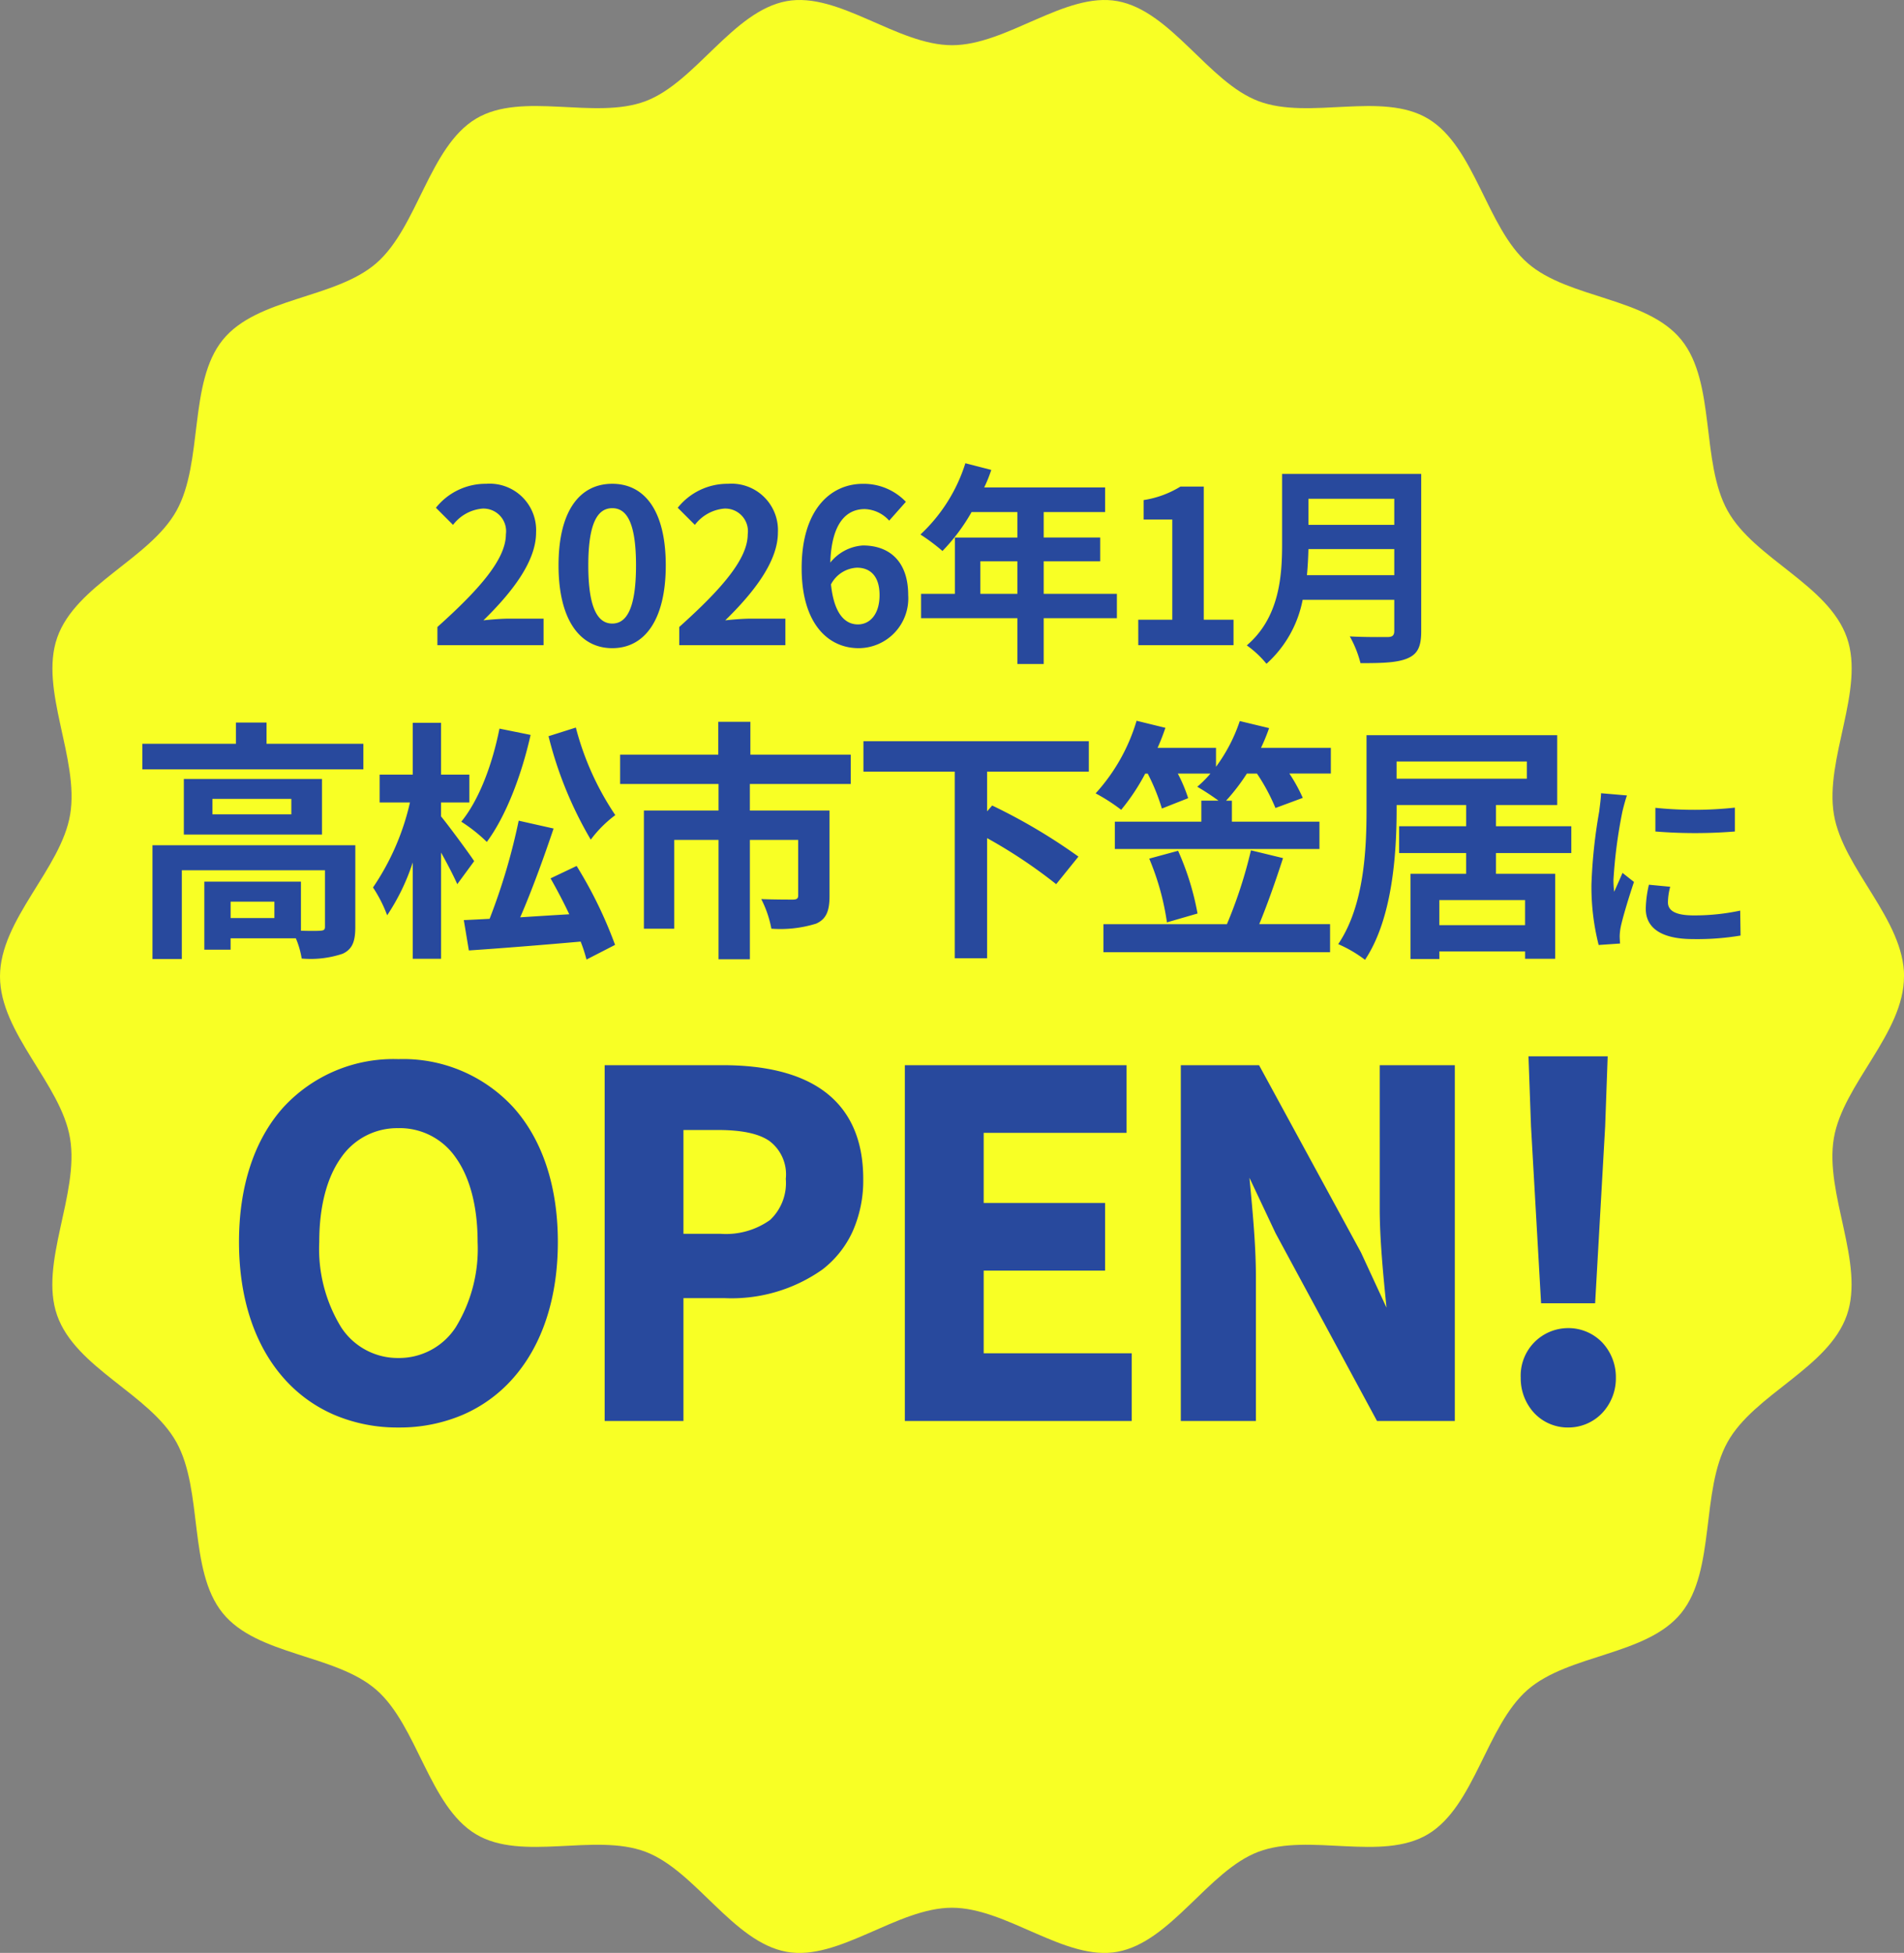 <svg xmlns="http://www.w3.org/2000/svg" width="195.731" height="200.733" viewBox="0 0 195.731 200.733">
  <rect x="0" y="0" width="195.731" height="200.733" fill="#808080" stroke="none"/>
  <g id="medal" transform="translate(-1519 -639.067)">
    <g id="グループ_135" data-name="グループ 135">
      <g id="グループ_121" data-name="グループ 121" transform="translate(337 150)">
        <path id="パス_4" data-name="パス 4" d="M195.731,100.366c0,5.851-6.273,11.058-7.212,16.629-.965,5.729,3.205,12.848,1.334,18.192-1.9,5.437-9.516,8.1-12.264,13.044-2.777,4.99-1.21,13.171-4.755,17.56S161.257,170,157.026,173.7s-5.422,11.941-10.22,14.827c-4.755,2.861-12.225-.165-17.451,1.815-5.141,1.946-8.985,9.275-14.494,10.278-5.356.976-11.369-4.531-17-4.531s-11.639,5.507-17,4.531c-5.509-1-9.355-8.332-14.494-10.278-5.23-1.98-12.7,1.046-17.454-1.815-4.8-2.888-6-11.144-10.22-14.83s-12.256-3.5-15.811-7.905-1.975-12.57-4.752-17.56c-2.749-4.942-10.359-7.6-12.262-13.042-1.871-5.345,2.3-12.461,1.332-18.192C6.273,111.424,0,106.217,0,100.366s6.273-11.06,7.21-16.631c.965-5.727-3.2-12.845-1.332-18.19,1.9-5.437,9.513-8.1,12.264-13.044,2.777-4.99,1.208-13.171,4.752-17.56s11.578-4.208,15.811-7.905,5.419-11.941,10.22-14.83c4.752-2.859,12.223.167,17.451-1.812C71.516,8.448,75.362,1.119,80.871.116c5.356-.976,11.369,4.531,17,4.531s11.639-5.507,17-4.531c5.509,1,9.353,8.332,14.494,10.278,5.226,1.98,12.7-1.046,17.454,1.815,4.8,2.888,6,11.144,10.217,14.83s12.256,3.5,15.811,7.9,1.975,12.57,4.752,17.562c2.749,4.942,10.361,7.6,12.264,13.042,1.871,5.345-2.3,12.461-1.334,18.19.939,5.571,7.212,10.78,7.212,16.631" transform="translate(1182 489.067)" fill="#f8ff25"/>
        <g id="グループ_131" data-name="グループ 131" transform="translate(3.331 24.223)">
          <path id="パス_142" data-name="パス 142" d="M-51.865,0h10.912V-2.728h-3.52c-.77,0-1.848.088-2.662.176,2.97-2.9,5.412-6.072,5.412-9.02a4.776,4.776,0,0,0-5.126-5.016,6.535,6.535,0,0,0-5.17,2.464l1.76,1.76a4.26,4.26,0,0,1,2.992-1.672,2.325,2.325,0,0,1,2.442,2.64c0,2.508-2.618,5.566-7.04,9.526Zm17.974.308c3.322,0,5.5-2.9,5.5-8.514s-2.178-8.382-5.5-8.382-5.522,2.75-5.522,8.382C-39.413-2.6-37.213.308-33.891.308Zm0-2.53c-1.408,0-2.464-1.408-2.464-5.984,0-4.554,1.056-5.874,2.464-5.874s2.442,1.32,2.442,5.874C-31.449-3.63-32.483-2.222-33.891-2.222ZM-27.005,0h10.912V-2.728h-3.52c-.77,0-1.848.088-2.662.176,2.97-2.9,5.412-6.072,5.412-9.02a4.776,4.776,0,0,0-5.126-5.016,6.535,6.535,0,0,0-5.17,2.464l1.76,1.76a4.26,4.26,0,0,1,2.992-1.672,2.325,2.325,0,0,1,2.442,2.64c0,2.508-2.618,5.566-7.04,9.526Zm18.26-7.964c1.408,0,2.332.9,2.332,2.816,0,2-1.012,3.014-2.222,3.014-1.364,0-2.464-1.144-2.772-4.114A3.182,3.182,0,0,1-8.745-7.964ZM-8.569.308a5.117,5.117,0,0,0,5.1-5.456c0-3.476-1.936-5.1-4.664-5.1a4.687,4.687,0,0,0-3.344,1.76c.132-4.092,1.672-5.5,3.542-5.5A3.534,3.534,0,0,1-5.423-12.8l1.716-1.936a5.993,5.993,0,0,0-4.422-1.848c-3.278,0-6.292,2.6-6.292,8.668C-14.421-2.178-11.671.308-8.569.308ZM3.949-5.28V-8.624H7.755V-5.28Zm14.036,0H10.461V-8.624h5.808v-2.442H10.461v-2.618h6.314v-2.53H4.345a14.045,14.045,0,0,0,.726-1.8L2.409-18.7a16.966,16.966,0,0,1-4.62,7.326A20.248,20.248,0,0,1,.055-9.68a19.771,19.771,0,0,0,2.992-4H7.755v2.618H1.331V-5.28H-2.145v2.508h9.9V1.936h2.706V-2.772h7.524ZM20.185,0h9.79V-2.618H26.917V-16.3h-2.4a10.156,10.156,0,0,1-3.784,1.386v2h2.948v10.3h-3.5ZM37.521-7.194c.088-.924.132-1.848.154-2.684H46.5v2.684ZM46.5-15.048v2.684H37.675v-2.684ZM49.269-17.6h-14.3v7.238c0,3.344-.308,7.546-3.63,10.384a10.332,10.332,0,0,1,2.024,1.892,11.834,11.834,0,0,0,3.718-6.578H46.5v3.19c0,.462-.176.638-.7.638-.484,0-2.332.022-3.872-.066a11.231,11.231,0,0,1,1.1,2.75c2.266,0,3.806-.044,4.862-.506C48.9.9,49.269.154,49.269-1.43ZM-68.624,28.05h-4.5V26.36h4.5Zm8.32-7.488H-81.156v11.7h3.016V23.136h14.716v5.8c0,.312-.1.39-.494.416-.286.026-1.092.026-1.976,0V24.306h-9.932V31.3h2.7V30.13h6.708a8.769,8.769,0,0,1,.6,2.08,10.377,10.377,0,0,0,4.212-.494c1.014-.468,1.3-1.3,1.3-2.73Zm-6.578-3.172h-8.112V15.8h8.112Zm-11.05-3.64v5.72h14.2V13.75Zm8.5-3.614V7.952h-3.146v2.184H-82.2v2.626h22.724V10.136Zm28.99-.78A39.852,39.852,0,0,0-36.1,19.99a12.2,12.2,0,0,1,2.522-2.522,29.209,29.209,0,0,1-4.056-9Zm-5.044-.78c-.728,3.666-2.08,7.306-3.926,9.568a16.228,16.228,0,0,1,2.626,2.08c1.95-2.626,3.562-6.812,4.5-11Zm-2.6,13.624c-.468-.728-2.652-3.692-3.406-4.6v-1.43h2.912v-2.86H-51.49V7.978H-54.4v5.33h-3.406v2.86h3.12a25.562,25.562,0,0,1-3.8,8.736,14.1,14.1,0,0,1,1.456,2.86A22.054,22.054,0,0,0-54.4,22.33v9.906h2.912V21.316c.65,1.17,1.3,2.418,1.664,3.25Zm7.852,1.768c.65,1.144,1.326,2.418,1.924,3.692-1.716.1-3.432.208-5.044.312,1.17-2.678,2.418-6.11,3.432-9.126l-3.588-.806A63.45,63.45,0,0,1-46.5,28.128c-.988.052-1.872.1-2.652.13l.52,3.12c3.12-.208,7.384-.546,11.492-.91a14.966,14.966,0,0,1,.6,1.846l2.938-1.508a44.318,44.318,0,0,0-3.952-8.112Zm30.862-9.7V11.254H-19.692V7.874h-3.3v3.38H-33.082V14.27h10.114V17h-7.67V29.142h3.12V20.016h4.55V32.288h3.224V20.016h4.966v5.72c0,.286-.13.416-.546.416s-1.95,0-3.25-.052a11.1,11.1,0,0,1,1.04,3.042,12.4,12.4,0,0,0,4.6-.52c1.066-.468,1.378-1.352,1.378-2.834V17h-8.19V14.27ZM15.1,13V9.876H-8.07V13H1.316V32.184H4.644V19.834a51.417,51.417,0,0,1,7.1,4.732l2.288-2.834A58.7,58.7,0,0,0,5.164,16.48l-.52.6V13Zm16.666,8.086a47.156,47.156,0,0,1-2.47,7.592H16.6V31.56H39.9V28.674H32.62c.806-1.95,1.69-4.446,2.444-6.786ZM21.31,21.94a26.545,26.545,0,0,1,1.82,6.552l3.146-.91a27.984,27.984,0,0,0-2-6.448ZM32.8,10.552a19.541,19.541,0,0,0,.832-2.028L30.618,7.8A16.9,16.9,0,0,1,28.174,12.5v-1.95H22.168c.312-.676.572-1.378.806-2.054L20.01,7.77A19.174,19.174,0,0,1,15.8,15.232a18.939,18.939,0,0,1,2.626,1.69,21.449,21.449,0,0,0,2.47-3.718h.26a21.208,21.208,0,0,1,1.456,3.588l2.7-1.066A15.694,15.694,0,0,0,24.248,13.2H27.6a11.065,11.065,0,0,1-1.352,1.352,25.845,25.845,0,0,1,2.184,1.43H26.666v2.158H17.774v2.808H38.808V18.144h-9V15.986h-.6A20.543,20.543,0,0,0,31.346,13.2h1.04a20.151,20.151,0,0,1,1.9,3.536l2.808-1.04a16.612,16.612,0,0,0-1.378-2.5h4.264V10.552ZM59.946,28.778H51.132V26.2h8.814ZM46.738,11.956h13.39v1.768H46.738ZM64.7,21.368V18.612H56.956V16.428h6.292V9.252h-19.6V16.87c0,4.108-.234,9.906-2.912,13.858a13.2,13.2,0,0,1,2.756,1.612c2.834-4.238,3.25-10.972,3.25-15.47v-.442h7.15v2.184H47v2.756h6.89V23.5h-5.72v8.762h2.964v-.78h8.814v.754H63.04V23.5H56.956V21.368Zm8.642-4.649v2.432a51,51,0,0,0,8.17,0V16.7A39.07,39.07,0,0,1,73.346,16.719Zm1.52,8.113-2.185-.209a11.608,11.608,0,0,0-.323,2.47c0,1.957,1.577,3.116,4.845,3.116a26.908,26.908,0,0,0,4.9-.361l-.038-2.565a22.46,22.46,0,0,1-4.769.494c-1.938,0-2.66-.513-2.66-1.349A6.449,6.449,0,0,1,74.866,24.832ZM70.42,15.446l-2.66-.228c-.019.608-.133,1.33-.19,1.862a52.981,52.981,0,0,0-.8,7.524,24.288,24.288,0,0,0,.741,6.213l2.2-.152c-.019-.266-.038-.57-.038-.779a5.733,5.733,0,0,1,.1-.893c.209-1.007.836-3.078,1.368-4.655l-1.178-.931c-.266.627-.57,1.292-.855,1.938a9.167,9.167,0,0,1-.076-1.235,50.393,50.393,0,0,1,.912-6.973C70.021,16.795,70.268,15.845,70.42,15.446Z" transform="translate(1275.5 531.159)" fill="#28499d"/>
          <path id="パス_141" data-name="パス 141" d="M-55.32.672c9.408,0,15.888-7.056,15.888-18.576s-6.48-18.288-15.888-18.288S-71.208-29.472-71.208-17.9C-71.208-6.384-64.728.672-55.32.672Zm0-6.144c-5.28,0-8.64-4.848-8.64-12.432,0-7.632,3.36-12.192,8.64-12.192s8.64,4.56,8.64,12.192C-46.68-10.32-50.04-5.472-55.32-5.472ZM-33.624,0h7.1V-12.624h4.752c7.632,0,13.728-3.648,13.728-11.76,0-8.4-6.048-11.184-13.92-11.184H-33.624Zm7.1-18.24V-29.9h4.032c4.9,0,7.488,1.392,7.488,5.52,0,4.08-2.352,6.144-7.248,6.144ZM-2.76,0H19.56V-5.952H4.344v-9.5h12.48v-5.952H4.344v-8.208H19.032v-5.952H-2.76ZM25.608,0h6.72V-14.256c0-4.08-.528-8.544-.864-12.384h.24l3.6,7.632L45.576,0h7.2V-35.568h-6.72V-21.36c0,4.032.576,8.736.912,12.432h-.24l-3.552-7.68-10.32-18.96H25.608ZM62.616-12.1h4.608l1.008-17.712.24-6.672h-7.1l.24,6.672ZM64.92.672a4.45,4.45,0,0,0,4.416-4.608A4.421,4.421,0,0,0,64.92-8.544a4.383,4.383,0,0,0-4.368,4.608A4.411,4.411,0,0,0,64.92.672Z" transform="translate(1274.948 610.4)" fill="#28499d"/>
          <path id="OPEN_-_アウトライン" data-name="OPEN! - アウトライン" d="M64.92,1.172A4.734,4.734,0,0,1,61.436-.317a5.237,5.237,0,0,1-1.384-3.619A4.883,4.883,0,0,1,64.92-9.044a4.815,4.815,0,0,1,3.5,1.467,5.2,5.2,0,0,1,1.412,3.641A5.2,5.2,0,0,1,68.425-.314,4.8,4.8,0,0,1,64.92,1.172Zm0-9.216a3.906,3.906,0,0,0-3.868,4.108A3.906,3.906,0,0,0,64.92.172a3.973,3.973,0,0,0,3.916-4.108A3.927,3.927,0,0,0,64.92-8.044ZM-55.32,1.172A16.541,16.541,0,0,1-61.971-.152a14.589,14.589,0,0,1-5.2-3.815c-2.97-3.4-4.539-8.222-4.539-13.937s1.571-10.492,4.543-13.815A15.373,15.373,0,0,1-55.32-36.692,15.362,15.362,0,0,1-43.475-31.7c2.972,3.329,4.543,8.1,4.543,13.8,0,5.715-1.57,10.534-4.539,13.937a14.589,14.589,0,0,1-5.2,3.815A16.541,16.541,0,0,1-55.32,1.172Zm0-36.864c-9.492,0-15.388,6.816-15.388,17.788S-64.668.172-55.32.172s15.388-7.1,15.388-18.076S-45.828-35.692-55.32-35.692ZM53.276.5h-8L34.852-18.795l-2.688-5.7.031.331c.311,3.279.633,6.67.633,9.906V.5h-7.72V-36.068h8.045L43.63-16.818l2.622,5.67-.024-.246c-.315-3.177-.672-6.779-.672-9.965V-36.068h7.72Zm-7.4-1h6.4V-35.068h-5.72V-21.36c0,3.137.354,6.713.667,9.867.088.885.17,1.721.243,2.52l.05.545H46.408l-3.679-7.955L32.559-35.068H26.108V-.5h5.72V-14.256c0-3.189-.319-6.555-.628-9.811-.083-.88-.162-1.71-.234-2.529l-.048-.544h1.1l3.729,7.906ZM20.06.5H-3.26V-36.068H19.532v6.952H4.844v7.208h12.48v6.952H4.844v8.5H20.06ZM-2.26-.5H19.06V-5.452H3.844v-10.5h12.48v-4.952H3.844v-9.208H18.532v-4.952H-2.26ZM-26.02.5h-8.1V-36.068H-21.96c4.365,0,7.8.852,10.2,2.532,2.8,1.959,4.221,5.039,4.221,9.152a12.872,12.872,0,0,1-1.119,5.471,10.389,10.389,0,0,1-3.077,3.846,16.194,16.194,0,0,1-10.033,2.943H-26.02Zm-7.1-1h6.1V-13.124h5.252c8.283,0,13.228-4.209,13.228-11.26,0-3.768-1.277-6.571-3.795-8.332-2.231-1.56-5.469-2.352-9.625-2.352H-33.124Zm-22.2-4.472a7.9,7.9,0,0,1-6.711-3.587A16.4,16.4,0,0,1-64.46-17.9c0-7.829,3.5-12.692,9.14-12.692s9.14,4.863,9.14,12.692a16.4,16.4,0,0,1-2.429,9.345A7.9,7.9,0,0,1-55.32-4.972Zm0-24.624a6.987,6.987,0,0,0-5.894,3.025c-1.47,2.052-2.246,5.049-2.246,8.667a15.425,15.425,0,0,0,2.251,8.775A6.94,6.94,0,0,0-55.32-5.972a6.94,6.94,0,0,0,5.889-3.157A15.425,15.425,0,0,0-47.18-17.9c0-3.618-.777-6.615-2.246-8.667A6.987,6.987,0,0,0-55.32-29.6ZM67.7-11.6H62.144L61.108-29.79l-.259-7.19H68.99l-.259,7.2Zm-4.608-1h3.663l.981-17.236.221-6.148H61.886l.221,6.148ZM-22.248-17.74H-27.02V-30.4h4.532c2.707,0,4.57.413,5.863,1.3a5.268,5.268,0,0,1,2.125,4.72A6.219,6.219,0,0,1-16.463-19.4,8.741,8.741,0,0,1-22.248-17.74Zm-3.772-1h3.772a7.809,7.809,0,0,0,5.135-1.422A5.208,5.208,0,0,0-15.5-24.384a4.292,4.292,0,0,0-1.691-3.9c-1.1-.757-2.836-1.124-5.3-1.124H-26.02Z" transform="translate(1274.948 610.4)" fill="#28499d"/>
        </g>
      </g>
    </g>
  </g>
</svg>
